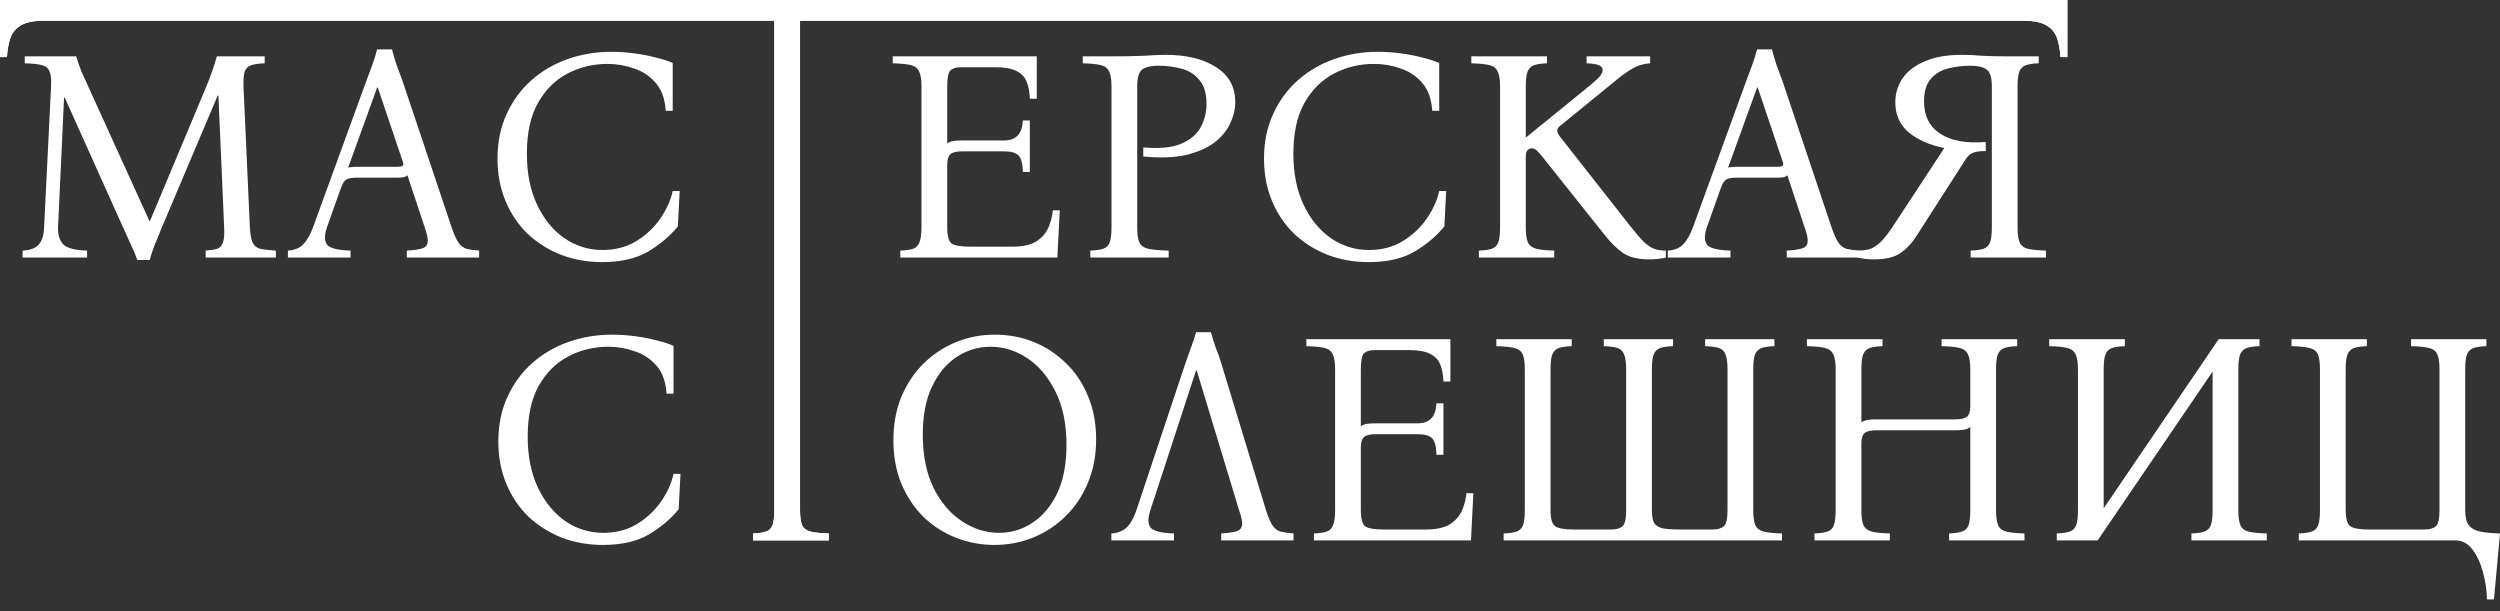 <svg width="184" height="45" viewBox="0 0 184 45" fill="none" xmlns="http://www.w3.org/2000/svg">
<rect x="0" y="0" width="184" height="45" fill="#333333" stroke="none"/>
<path d="M10.105 19.135C9.987 18.793 9.846 18.452 9.682 18.11C9.519 17.754 9.296 17.264 9.014 16.64L4.761 7.176H4.716L4.271 16.73C4.256 17.279 4.382 17.695 4.649 17.977C4.916 18.259 5.503 18.415 6.409 18.444V18.956H1.665V18.444C2.244 18.415 2.645 18.259 2.868 17.977C3.105 17.695 3.231 17.279 3.246 16.73L3.758 6.374C3.788 5.854 3.751 5.483 3.647 5.26C3.558 5.023 3.372 4.867 3.09 4.793C2.808 4.719 2.385 4.674 1.821 4.659V4.147H5.607C5.726 4.533 5.852 4.897 5.985 5.238C6.134 5.58 6.305 5.958 6.498 6.374L10.996 16.262H11.041L15.183 6.374C15.346 5.988 15.487 5.617 15.606 5.26C15.74 4.889 15.858 4.518 15.962 4.147H19.481V4.659C19.065 4.674 18.739 4.719 18.501 4.793C18.264 4.867 18.1 5.023 18.011 5.26C17.937 5.483 17.907 5.854 17.922 6.374L18.39 16.73C18.419 17.234 18.486 17.605 18.59 17.843C18.694 18.081 18.88 18.236 19.147 18.311C19.429 18.37 19.815 18.415 20.305 18.444V18.956H15.138V18.444C15.495 18.415 15.777 18.37 15.985 18.311C16.192 18.236 16.334 18.081 16.408 17.843C16.497 17.605 16.526 17.234 16.497 16.73L16.074 7.02H16.029L11.954 16.64C11.701 17.264 11.501 17.754 11.352 18.11C11.219 18.452 11.107 18.793 11.018 19.135H10.105Z" fill="white"/>
<path d="M33.238 16.73C33.416 17.249 33.587 17.628 33.75 17.865C33.913 18.088 34.106 18.236 34.329 18.311C34.567 18.37 34.878 18.415 35.264 18.444V18.956H29.942V18.444C30.447 18.415 30.818 18.363 31.055 18.288C31.308 18.214 31.449 18.058 31.479 17.821C31.508 17.583 31.434 17.219 31.256 16.73L29.986 12.899C29.912 12.973 29.801 13.025 29.652 13.055C29.504 13.07 29.348 13.077 29.185 13.077H26.267C25.941 13.077 25.696 13.114 25.532 13.189C25.369 13.263 25.228 13.463 25.109 13.79L24.063 16.73C23.87 17.294 23.87 17.717 24.063 17.999C24.27 18.266 24.849 18.415 25.8 18.444V18.956H21.19V18.444C21.665 18.415 22.036 18.266 22.303 17.999C22.585 17.717 22.83 17.294 23.038 16.73L26.98 5.906C27.128 5.52 27.27 5.142 27.403 4.771C27.537 4.399 27.655 4.021 27.759 3.635H28.851C28.955 4.021 29.066 4.399 29.185 4.771C29.318 5.142 29.459 5.52 29.608 5.906L33.238 16.73ZM29.229 12.275C29.422 12.275 29.556 12.253 29.63 12.209C29.704 12.149 29.704 12.03 29.63 11.852L27.804 6.441H27.759L25.622 12.342C25.696 12.313 25.785 12.298 25.889 12.298C25.993 12.283 26.111 12.275 26.245 12.275H29.229Z" fill="white"/>
<path d="M44.323 19.291C43.239 19.291 42.23 19.112 41.294 18.756C40.359 18.385 39.535 17.865 38.822 17.197C38.125 16.514 37.583 15.705 37.197 14.77C36.811 13.834 36.618 12.803 36.618 11.674C36.618 10.457 36.84 9.366 37.286 8.401C37.731 7.421 38.34 6.589 39.112 5.906C39.884 5.223 40.775 4.704 41.784 4.347C42.794 3.991 43.863 3.813 44.991 3.813C45.541 3.813 46.097 3.85 46.661 3.924C47.24 3.999 47.775 4.102 48.265 4.236C48.77 4.355 49.185 4.488 49.512 4.637V8.156H49C48.94 7.28 48.695 6.597 48.265 6.107C47.834 5.602 47.3 5.246 46.661 5.038C46.038 4.815 45.385 4.704 44.702 4.704C43.648 4.704 42.668 4.941 41.762 5.416C40.856 5.891 40.129 6.619 39.58 7.599C39.045 8.564 38.778 9.804 38.778 11.318C38.778 12.758 39.03 14.013 39.535 15.082C40.04 16.136 40.708 16.952 41.539 17.531C42.386 18.11 43.321 18.4 44.345 18.4C45.281 18.4 46.105 18.184 46.817 17.754C47.545 17.308 48.139 16.752 48.599 16.084C49.059 15.416 49.364 14.74 49.512 14.057H50.024L49.891 16.663C49.326 17.36 48.599 17.977 47.708 18.511C46.817 19.031 45.689 19.291 44.323 19.291Z" fill="white"/>
<path d="M66.263 18.956V18.444C66.664 18.429 66.976 18.385 67.199 18.311C67.421 18.236 67.577 18.081 67.666 17.843C67.77 17.605 67.822 17.234 67.822 16.73V6.374C67.822 5.854 67.763 5.483 67.644 5.26C67.54 5.023 67.34 4.867 67.043 4.793C66.746 4.719 66.3 4.674 65.707 4.659V4.147H76.307V7.265H75.795C75.78 6.79 75.706 6.381 75.572 6.04C75.439 5.684 75.194 5.416 74.837 5.238C74.481 5.045 73.954 4.949 73.256 4.949H70.695C70.383 4.949 70.138 5.023 69.96 5.171C69.797 5.32 69.715 5.721 69.715 6.374V10.561C69.834 10.472 69.975 10.412 70.138 10.383C70.316 10.353 70.524 10.338 70.762 10.338H73.902C74.778 10.338 75.238 9.848 75.283 8.868H75.795V12.654H75.283C75.268 12.045 75.164 11.645 74.971 11.451C74.778 11.244 74.421 11.14 73.902 11.14H70.806C70.406 11.14 70.123 11.207 69.96 11.34C69.797 11.474 69.715 11.734 69.715 12.12V16.73C69.715 17.368 69.826 17.769 70.049 17.932C70.287 18.081 70.74 18.155 71.408 18.155H74.503C75.231 18.155 75.802 18.036 76.218 17.798C76.634 17.546 76.938 17.219 77.131 16.819C77.324 16.403 77.443 15.957 77.487 15.482H78L77.821 18.956H66.263Z" fill="white"/>
<path d="M80.247 18.956V18.444C80.648 18.429 80.96 18.385 81.183 18.311C81.42 18.236 81.584 18.081 81.672 17.843C81.762 17.605 81.806 17.234 81.806 16.73V6.374C81.806 5.854 81.747 5.483 81.628 5.26C81.524 5.023 81.324 4.867 81.027 4.793C80.73 4.719 80.284 4.674 79.691 4.659V4.147H81.806C82.816 4.147 83.632 4.132 84.256 4.102C84.894 4.058 85.406 4.036 85.793 4.036C87.337 4.036 88.576 4.34 89.511 4.949C90.447 5.543 90.915 6.396 90.915 7.51C90.915 8.044 90.788 8.571 90.536 9.091C90.298 9.611 89.912 10.078 89.378 10.494C88.843 10.895 88.146 11.199 87.285 11.407C86.423 11.6 85.377 11.637 84.144 11.518V10.85C85.332 10.954 86.26 10.865 86.928 10.583C87.611 10.286 88.094 9.878 88.376 9.358C88.658 8.824 88.799 8.252 88.799 7.643C88.799 6.886 88.628 6.307 88.287 5.906C87.96 5.491 87.522 5.209 86.973 5.06C86.438 4.912 85.859 4.837 85.236 4.837C84.731 4.837 84.345 4.926 84.078 5.105C83.825 5.283 83.699 5.706 83.699 6.374V16.73C83.699 17.234 83.751 17.605 83.855 17.843C83.974 18.081 84.197 18.236 84.523 18.311C84.865 18.385 85.362 18.429 86.015 18.444V18.956H80.247Z" fill="white"/>
<path d="M100.737 19.291C99.653 19.291 98.644 19.112 97.709 18.756C96.773 18.385 95.949 17.865 95.237 17.197C94.539 16.514 93.997 15.705 93.611 14.77C93.225 13.834 93.032 12.803 93.032 11.674C93.032 10.457 93.255 9.366 93.7 8.401C94.145 7.421 94.754 6.589 95.526 5.906C96.298 5.223 97.189 4.704 98.199 4.347C99.208 3.991 100.277 3.813 101.405 3.813C101.955 3.813 102.511 3.85 103.076 3.924C103.655 3.999 104.189 4.102 104.679 4.236C105.184 4.355 105.6 4.488 105.926 4.637V8.156H105.414C105.355 7.28 105.11 6.597 104.679 6.107C104.249 5.602 103.714 5.246 103.076 5.038C102.452 4.815 101.799 4.704 101.116 4.704C100.062 4.704 99.082 4.941 98.176 5.416C97.271 5.891 96.543 6.619 95.994 7.599C95.459 8.564 95.192 9.804 95.192 11.318C95.192 12.758 95.445 14.013 95.949 15.082C96.454 16.136 97.122 16.952 97.954 17.531C98.8 18.11 99.735 18.4 100.76 18.4C101.695 18.4 102.519 18.184 103.232 17.754C103.959 17.308 104.553 16.752 105.013 16.084C105.473 15.416 105.778 14.74 105.926 14.057H106.438L106.305 16.663C105.741 17.36 105.013 17.977 104.122 18.511C103.232 19.031 102.103 19.291 100.737 19.291Z" fill="white"/>
<path d="M121.406 19.09C120.545 19.09 119.884 18.927 119.424 18.6C118.964 18.259 118.533 17.836 118.132 17.331L113.523 11.541C113.33 11.303 113.181 11.14 113.077 11.051C112.973 10.962 112.862 10.917 112.743 10.917C112.624 10.917 112.52 10.962 112.431 11.051C112.342 11.125 112.298 11.296 112.298 11.563V16.73C112.298 17.234 112.35 17.605 112.454 17.843C112.572 18.081 112.78 18.236 113.077 18.311C113.374 18.385 113.812 18.429 114.391 18.444V18.956H108.846V18.444C109.247 18.429 109.558 18.385 109.781 18.311C110.019 18.236 110.182 18.081 110.271 17.843C110.36 17.605 110.405 17.234 110.405 16.73V6.374C110.405 5.854 110.345 5.483 110.227 5.26C110.123 5.023 109.922 4.867 109.625 4.793C109.328 4.719 108.883 4.674 108.289 4.659V4.147H113.857V4.659C113.456 4.674 113.144 4.719 112.921 4.793C112.699 4.867 112.535 5.023 112.431 5.26C112.342 5.483 112.298 5.854 112.298 6.374V10.093H112.342L117.108 6.218C117.464 5.921 117.694 5.698 117.798 5.55C117.902 5.402 117.954 5.268 117.954 5.149C117.954 5.001 117.873 4.889 117.709 4.815C117.546 4.726 117.234 4.674 116.774 4.659V4.147H121.451V4.659C121.005 4.689 120.604 4.8 120.248 4.993C119.892 5.186 119.483 5.468 119.023 5.839L114.792 9.291C114.554 9.469 114.554 9.714 114.792 10.026L120.003 16.663C120.404 17.168 120.731 17.546 120.983 17.798C121.25 18.051 121.503 18.222 121.74 18.311C121.993 18.4 122.282 18.444 122.609 18.444V18.956C122.208 19.046 121.807 19.09 121.406 19.09Z" fill="white"/>
<path d="M134.801 16.73C134.979 17.249 135.15 17.628 135.313 17.865C135.476 18.088 135.669 18.236 135.892 18.311C136.13 18.37 136.441 18.415 136.827 18.444V18.956H131.505V18.444C132.01 18.415 132.381 18.363 132.618 18.288C132.871 18.214 133.012 18.058 133.042 17.821C133.071 17.583 132.997 17.219 132.819 16.73L131.55 12.899C131.475 12.973 131.364 13.025 131.215 13.055C131.067 13.07 130.911 13.077 130.748 13.077H127.83C127.504 13.077 127.259 13.114 127.096 13.189C126.932 13.263 126.791 13.463 126.672 13.79L125.626 16.73C125.433 17.294 125.433 17.717 125.626 17.999C125.834 18.266 126.413 18.415 127.363 18.444V18.956H122.753V18.444C123.228 18.415 123.599 18.266 123.866 17.999C124.148 17.717 124.393 17.294 124.601 16.73L128.543 5.906C128.692 5.52 128.833 5.142 128.966 4.771C129.1 4.399 129.219 4.021 129.323 3.635H130.414C130.518 4.021 130.629 4.399 130.748 4.771C130.881 5.142 131.022 5.52 131.171 5.906L134.801 16.73ZM130.792 12.275C130.985 12.275 131.119 12.253 131.193 12.209C131.267 12.149 131.267 12.03 131.193 11.852L129.367 6.441H129.323L127.185 12.342C127.259 12.313 127.348 12.298 127.452 12.298C127.556 12.283 127.675 12.275 127.808 12.275H130.792Z" fill="white"/>
<path d="M137.913 19.09C137.513 19.09 137.112 19.046 136.711 18.956V18.444C137.052 18.444 137.349 18.407 137.602 18.333C137.854 18.259 138.114 18.095 138.381 17.843C138.648 17.591 138.96 17.197 139.316 16.663L143.102 10.895C142.048 10.687 141.18 10.308 140.497 9.759C139.829 9.195 139.495 8.452 139.495 7.532C139.495 6.894 139.665 6.315 140.007 5.795C140.363 5.26 140.905 4.837 141.633 4.526C142.36 4.199 143.288 4.036 144.416 4.036C144.847 4.036 145.322 4.058 145.842 4.102C146.376 4.132 146.977 4.147 147.645 4.147H150.051V4.659C149.65 4.674 149.338 4.719 149.115 4.793C148.893 4.867 148.729 5.023 148.625 5.26C148.536 5.483 148.492 5.854 148.492 6.374V16.73C148.492 17.234 148.544 17.605 148.648 17.843C148.752 18.081 148.952 18.236 149.249 18.311C149.561 18.385 150.006 18.429 150.585 18.444V18.956H145.04V18.444C145.441 18.429 145.753 18.385 145.975 18.311C146.213 18.236 146.376 18.081 146.465 17.843C146.554 17.605 146.599 17.234 146.599 16.73V6.374C146.599 5.691 146.465 5.268 146.198 5.105C145.945 4.926 145.552 4.837 145.018 4.837C144.453 4.837 143.904 4.904 143.37 5.038C142.85 5.171 142.427 5.431 142.1 5.817C141.774 6.188 141.61 6.738 141.61 7.465C141.61 8.534 142.011 9.328 142.813 9.848C143.615 10.368 144.728 10.568 146.153 10.449V11.117C145.723 11.117 145.404 11.162 145.196 11.251C145.003 11.325 144.825 11.489 144.661 11.741L141.076 17.331C140.734 17.88 140.333 18.311 139.873 18.622C139.428 18.934 138.775 19.09 137.913 19.09Z" fill="white"/>
<path d="M44.383 40.108C43.299 40.108 42.289 39.93 41.354 39.574C40.419 39.203 39.595 38.683 38.882 38.015C38.184 37.332 37.642 36.523 37.257 35.587C36.87 34.652 36.678 33.62 36.678 32.492C36.678 31.274 36.9 30.183 37.346 29.218C37.791 28.238 38.4 27.407 39.172 26.724C39.944 26.041 40.834 25.521 41.844 25.165C42.854 24.809 43.923 24.631 45.051 24.631C45.6 24.631 46.157 24.668 46.721 24.742C47.3 24.816 47.835 24.92 48.325 25.054C48.829 25.172 49.245 25.306 49.572 25.455V28.973H49.06C49 28.097 48.755 27.414 48.325 26.924C47.894 26.42 47.36 26.063 46.721 25.855C46.098 25.633 45.444 25.521 44.761 25.521C43.707 25.521 42.727 25.759 41.822 26.234C40.916 26.709 40.189 27.437 39.639 28.416C39.105 29.381 38.838 30.621 38.838 32.136C38.838 33.576 39.09 34.83 39.595 35.899C40.1 36.953 40.768 37.77 41.599 38.349C42.445 38.928 43.381 39.217 44.405 39.217C45.34 39.217 46.164 39.002 46.877 38.572C47.605 38.126 48.199 37.569 48.659 36.901C49.119 36.233 49.423 35.558 49.572 34.875H50.084L49.95 37.48C49.386 38.178 48.659 38.794 47.768 39.329C46.877 39.848 45.749 40.108 44.383 40.108Z" fill="white"/>
<path d="M0 0H152.159V4.2H151.647C151.617 3.681 151.535 3.22 151.402 2.82C151.268 2.419 151.016 2.107 150.645 1.884C150.273 1.647 149.709 1.528 148.952 1.528H58.883V37.547C58.883 38.052 58.935 38.423 59.039 38.661C59.157 38.898 59.365 39.054 59.662 39.128C59.974 39.203 60.419 39.247 60.998 39.262V39.774H55.431V39.262C55.832 39.247 56.144 39.203 56.366 39.128C56.604 39.054 56.767 38.898 56.856 38.661C56.945 38.423 56.99 38.052 56.99 37.547V1.528H3.185C2.442 1.528 1.886 1.647 1.514 1.884C1.143 2.107 0.891 2.419 0.757 2.82C0.624 3.22 0.542 3.681 0.512 4.2H0V0Z" fill="white"/>
<path d="M73.215 24.631C74.225 24.631 75.175 24.809 76.066 25.165C76.956 25.521 77.751 26.041 78.448 26.724C79.146 27.392 79.688 28.201 80.074 29.151C80.475 30.102 80.675 31.163 80.675 32.336C80.675 33.509 80.475 34.57 80.074 35.52C79.688 36.471 79.146 37.287 78.448 37.97C77.765 38.653 76.971 39.18 76.066 39.551C75.16 39.923 74.202 40.108 73.193 40.108C72.198 40.108 71.248 39.93 70.342 39.574C69.451 39.217 68.657 38.705 67.959 38.037C67.276 37.354 66.734 36.538 66.334 35.587C65.948 34.637 65.754 33.576 65.754 32.403C65.754 31.23 65.948 30.168 66.334 29.218C66.734 28.268 67.276 27.451 67.959 26.768C68.657 26.085 69.451 25.558 70.342 25.187C71.248 24.816 72.205 24.631 73.215 24.631ZM73.527 39.217C74.418 39.217 75.234 38.972 75.976 38.482C76.734 37.992 77.342 37.272 77.803 36.322C78.263 35.357 78.493 34.169 78.493 32.759C78.493 31.215 78.226 29.909 77.691 28.84C77.157 27.756 76.466 26.932 75.62 26.368C74.774 25.803 73.868 25.521 72.903 25.521C72.012 25.521 71.188 25.766 70.431 26.256C69.674 26.746 69.065 27.474 68.605 28.439C68.145 29.389 67.915 30.569 67.915 31.98C67.915 33.524 68.182 34.838 68.716 35.921C69.251 36.99 69.949 37.807 70.81 38.371C71.671 38.935 72.576 39.217 73.527 39.217Z" fill="white"/>
<path d="M84.669 37.547C84.476 38.111 84.476 38.534 84.669 38.816C84.877 39.084 85.456 39.232 86.406 39.262V39.774H81.796V39.262C82.271 39.232 82.65 39.084 82.932 38.816C83.214 38.534 83.451 38.111 83.644 37.547L87.252 26.724C87.386 26.338 87.519 25.959 87.653 25.588C87.802 25.217 87.928 24.838 88.032 24.452H89.123C89.227 24.838 89.346 25.217 89.479 25.588C89.628 25.945 89.761 26.323 89.88 26.724L93.176 37.547C93.339 38.067 93.503 38.445 93.666 38.683C93.829 38.92 94.03 39.069 94.267 39.128C94.505 39.188 94.817 39.232 95.203 39.262V39.774H89.88V39.262C90.385 39.232 90.756 39.18 90.993 39.106C91.246 39.032 91.387 38.876 91.417 38.638C91.446 38.401 91.372 38.037 91.194 37.547L88.076 27.258H88.032L84.669 37.547Z" fill="white"/>
<path d="M96.705 39.774V39.262C97.106 39.247 97.418 39.203 97.64 39.128C97.863 39.054 98.019 38.898 98.108 38.661C98.212 38.423 98.264 38.052 98.264 37.547V27.192C98.264 26.672 98.204 26.301 98.086 26.078C97.982 25.841 97.781 25.685 97.484 25.61C97.188 25.536 96.742 25.492 96.148 25.477V24.965H106.749V28.082H106.237C106.222 27.607 106.147 27.199 106.014 26.858C105.88 26.501 105.635 26.234 105.279 26.056C104.923 25.863 104.396 25.766 103.698 25.766H101.137C100.825 25.766 100.58 25.841 100.402 25.989C100.239 26.137 100.157 26.538 100.157 27.192V31.378C100.276 31.289 100.417 31.23 100.58 31.2C100.758 31.171 100.966 31.156 101.204 31.156H104.344C105.22 31.156 105.68 30.666 105.724 29.686H106.237V33.472H105.724C105.709 32.863 105.606 32.462 105.413 32.269C105.22 32.061 104.863 31.957 104.344 31.957H101.248C100.847 31.957 100.565 32.024 100.402 32.158C100.239 32.291 100.157 32.551 100.157 32.937V37.547C100.157 38.185 100.268 38.586 100.491 38.75C100.728 38.898 101.181 38.972 101.849 38.972H104.945C105.672 38.972 106.244 38.854 106.66 38.616C107.075 38.364 107.38 38.037 107.573 37.636C107.766 37.221 107.885 36.775 107.929 36.3H108.441L108.263 39.774H96.705Z" fill="white"/>
<path d="M129.039 37.547C129.039 38.052 129.091 38.423 129.195 38.661C129.314 38.898 129.522 39.054 129.819 39.128C130.131 39.203 130.576 39.247 131.155 39.262V39.774H110.667V39.262C111.068 39.247 111.379 39.203 111.602 39.128C111.84 39.054 112.003 38.898 112.092 38.661C112.181 38.423 112.226 38.052 112.226 37.547V27.192C112.226 26.672 112.174 26.301 112.07 26.078C111.966 25.841 111.758 25.685 111.446 25.61C111.149 25.536 110.711 25.492 110.132 25.477V24.965H115.677V25.477C115.277 25.492 114.965 25.536 114.742 25.61C114.519 25.685 114.356 25.841 114.252 26.078C114.163 26.301 114.119 26.672 114.119 27.192V37.547C114.119 38.171 114.23 38.564 114.453 38.727C114.69 38.891 115.136 38.972 115.789 38.972H118.573C118.959 38.972 119.241 38.891 119.419 38.727C119.597 38.564 119.686 38.171 119.686 37.547V27.192C119.686 26.672 119.634 26.301 119.53 26.078C119.441 25.841 119.278 25.685 119.04 25.61C118.803 25.536 118.469 25.492 118.038 25.477V24.965H123.138V25.477C122.737 25.492 122.425 25.536 122.203 25.61C121.98 25.685 121.817 25.841 121.713 26.078C121.624 26.301 121.579 26.672 121.579 27.192V37.547C121.579 37.963 121.631 38.275 121.735 38.482C121.854 38.675 122.061 38.809 122.358 38.883C122.67 38.943 123.116 38.972 123.695 38.972H126.033C126.419 38.972 126.701 38.891 126.879 38.727C127.057 38.564 127.146 38.171 127.146 37.547V27.192C127.146 26.672 127.094 26.301 126.991 26.078C126.901 25.841 126.738 25.685 126.501 25.61C126.263 25.536 125.929 25.492 125.498 25.477V24.965H130.598V25.477C130.197 25.492 129.886 25.536 129.663 25.61C129.44 25.685 129.277 25.841 129.173 26.078C129.084 26.301 129.039 26.672 129.039 27.192V37.547Z" fill="white"/>
<path d="M133.546 39.774V39.262C133.947 39.247 134.259 39.203 134.481 39.128C134.719 39.054 134.882 38.898 134.971 38.661C135.06 38.423 135.105 38.052 135.105 37.547V27.192C135.105 26.672 135.046 26.301 134.927 26.078C134.823 25.841 134.622 25.685 134.326 25.61C134.029 25.536 133.583 25.492 132.989 25.477V24.965H138.557V25.477C138.156 25.492 137.844 25.536 137.621 25.61C137.399 25.685 137.235 25.841 137.132 26.078C137.042 26.301 136.998 26.672 136.998 27.192V31.089C137.117 31 137.258 30.94 137.421 30.911C137.599 30.881 137.807 30.866 138.045 30.866H143.924C144.325 30.866 144.607 30.799 144.77 30.666C144.933 30.532 145.015 30.265 145.015 29.864V27.192C145.015 26.672 144.956 26.301 144.837 26.078C144.733 25.841 144.533 25.685 144.236 25.61C143.939 25.536 143.493 25.492 142.899 25.477V24.965H148.467V25.477C148.066 25.492 147.754 25.536 147.532 25.61C147.309 25.685 147.146 25.841 147.042 26.078C146.953 26.301 146.908 26.672 146.908 27.192V37.547C146.908 38.052 146.96 38.423 147.064 38.661C147.168 38.898 147.368 39.054 147.665 39.128C147.977 39.203 148.422 39.247 149.001 39.262V39.774H143.456V39.262C143.857 39.247 144.169 39.203 144.392 39.128C144.629 39.054 144.792 38.898 144.881 38.661C144.971 38.423 145.015 38.052 145.015 37.547V31.423C144.896 31.527 144.748 31.594 144.57 31.623C144.392 31.653 144.191 31.668 143.968 31.668H138.089C137.688 31.668 137.406 31.735 137.243 31.868C137.08 32.002 136.998 32.262 136.998 32.648V37.547C136.998 38.052 137.05 38.423 137.154 38.661C137.273 38.898 137.48 39.054 137.777 39.128C138.074 39.203 138.512 39.247 139.091 39.262V39.774H133.546Z" fill="white"/>
<path d="M151.379 39.774V39.262C151.78 39.247 152.092 39.203 152.315 39.128C152.552 39.054 152.716 38.898 152.805 38.661C152.894 38.423 152.938 38.052 152.938 37.547V27.192C152.938 26.672 152.879 26.301 152.76 26.078C152.656 25.841 152.456 25.685 152.159 25.61C151.862 25.536 151.417 25.492 150.823 25.477V24.965H156.39V25.477C155.989 25.492 155.678 25.536 155.455 25.61C155.232 25.685 155.069 25.841 154.965 26.078C154.876 26.301 154.831 26.672 154.831 27.192V37.413L163.294 24.965H166.3V25.477C165.899 25.492 165.588 25.536 165.365 25.61C165.142 25.685 164.979 25.841 164.875 26.078C164.786 26.301 164.741 26.672 164.741 27.192V37.547C164.741 38.052 164.793 38.423 164.897 38.661C165.001 38.898 165.202 39.054 165.499 39.128C165.81 39.203 166.256 39.247 166.835 39.262V39.774H161.29V39.262C161.69 39.247 162.002 39.203 162.225 39.128C162.462 39.054 162.626 38.898 162.715 38.661C162.804 38.423 162.848 38.052 162.848 37.547V27.348L154.386 39.774H151.379Z" fill="white"/>
<path d="M170.749 27.192C170.749 26.672 170.697 26.301 170.593 26.078C170.49 25.841 170.282 25.685 169.97 25.61C169.673 25.536 169.235 25.492 168.656 25.477V24.965H174.201V25.477C173.8 25.492 173.489 25.536 173.266 25.61C173.043 25.685 172.88 25.841 172.776 26.078C172.687 26.301 172.642 26.672 172.642 27.192V37.547C172.642 38.171 172.754 38.564 172.976 38.727C173.214 38.891 173.659 38.972 174.313 38.972H178.433C178.819 38.972 179.101 38.891 179.279 38.727C179.457 38.564 179.546 38.171 179.546 37.547V27.192C179.546 26.672 179.494 26.301 179.39 26.078C179.286 25.841 179.078 25.685 178.767 25.61C178.47 25.536 178.032 25.492 177.453 25.477V24.965H182.998V25.477C182.597 25.492 182.285 25.536 182.063 25.61C181.84 25.685 181.676 25.841 181.573 26.078C181.483 26.301 181.439 26.672 181.439 27.192V37.547C181.439 38.052 181.528 38.423 181.706 38.661C181.899 38.898 182.181 39.054 182.552 39.128C182.938 39.203 183.421 39.247 184 39.262L183.555 44.117H183.042C183.028 43.419 182.924 42.736 182.731 42.068C182.552 41.4 182.293 40.85 181.951 40.42C181.625 39.989 181.216 39.774 180.726 39.774H169.191V39.262C169.591 39.247 169.903 39.203 170.126 39.128C170.363 39.054 170.527 38.898 170.616 38.661C170.705 38.423 170.749 38.052 170.749 37.547V27.192Z" fill="white"/>
<path d="M0 0H152.159V4.2H151.647C151.617 3.681 151.535 3.22 151.402 2.82C151.268 2.419 151.016 2.107 150.645 1.884C150.273 1.647 149.709 1.528 148.952 1.528H58.883V37.547C58.883 38.052 58.935 38.423 59.039 38.661C59.157 38.898 59.365 39.054 59.662 39.128C59.974 39.203 60.419 39.247 60.998 39.262V39.774H55.431V39.262C55.832 39.247 56.144 39.203 56.366 39.128C56.604 39.054 56.767 38.898 56.856 38.661C56.945 38.423 56.99 38.052 56.99 37.547V1.528H3.185C2.442 1.528 1.886 1.647 1.514 1.884C1.143 2.107 0.891 2.419 0.757 2.82C0.624 3.22 0.542 3.681 0.512 4.2H0V0Z" fill="white"/>
</svg>
